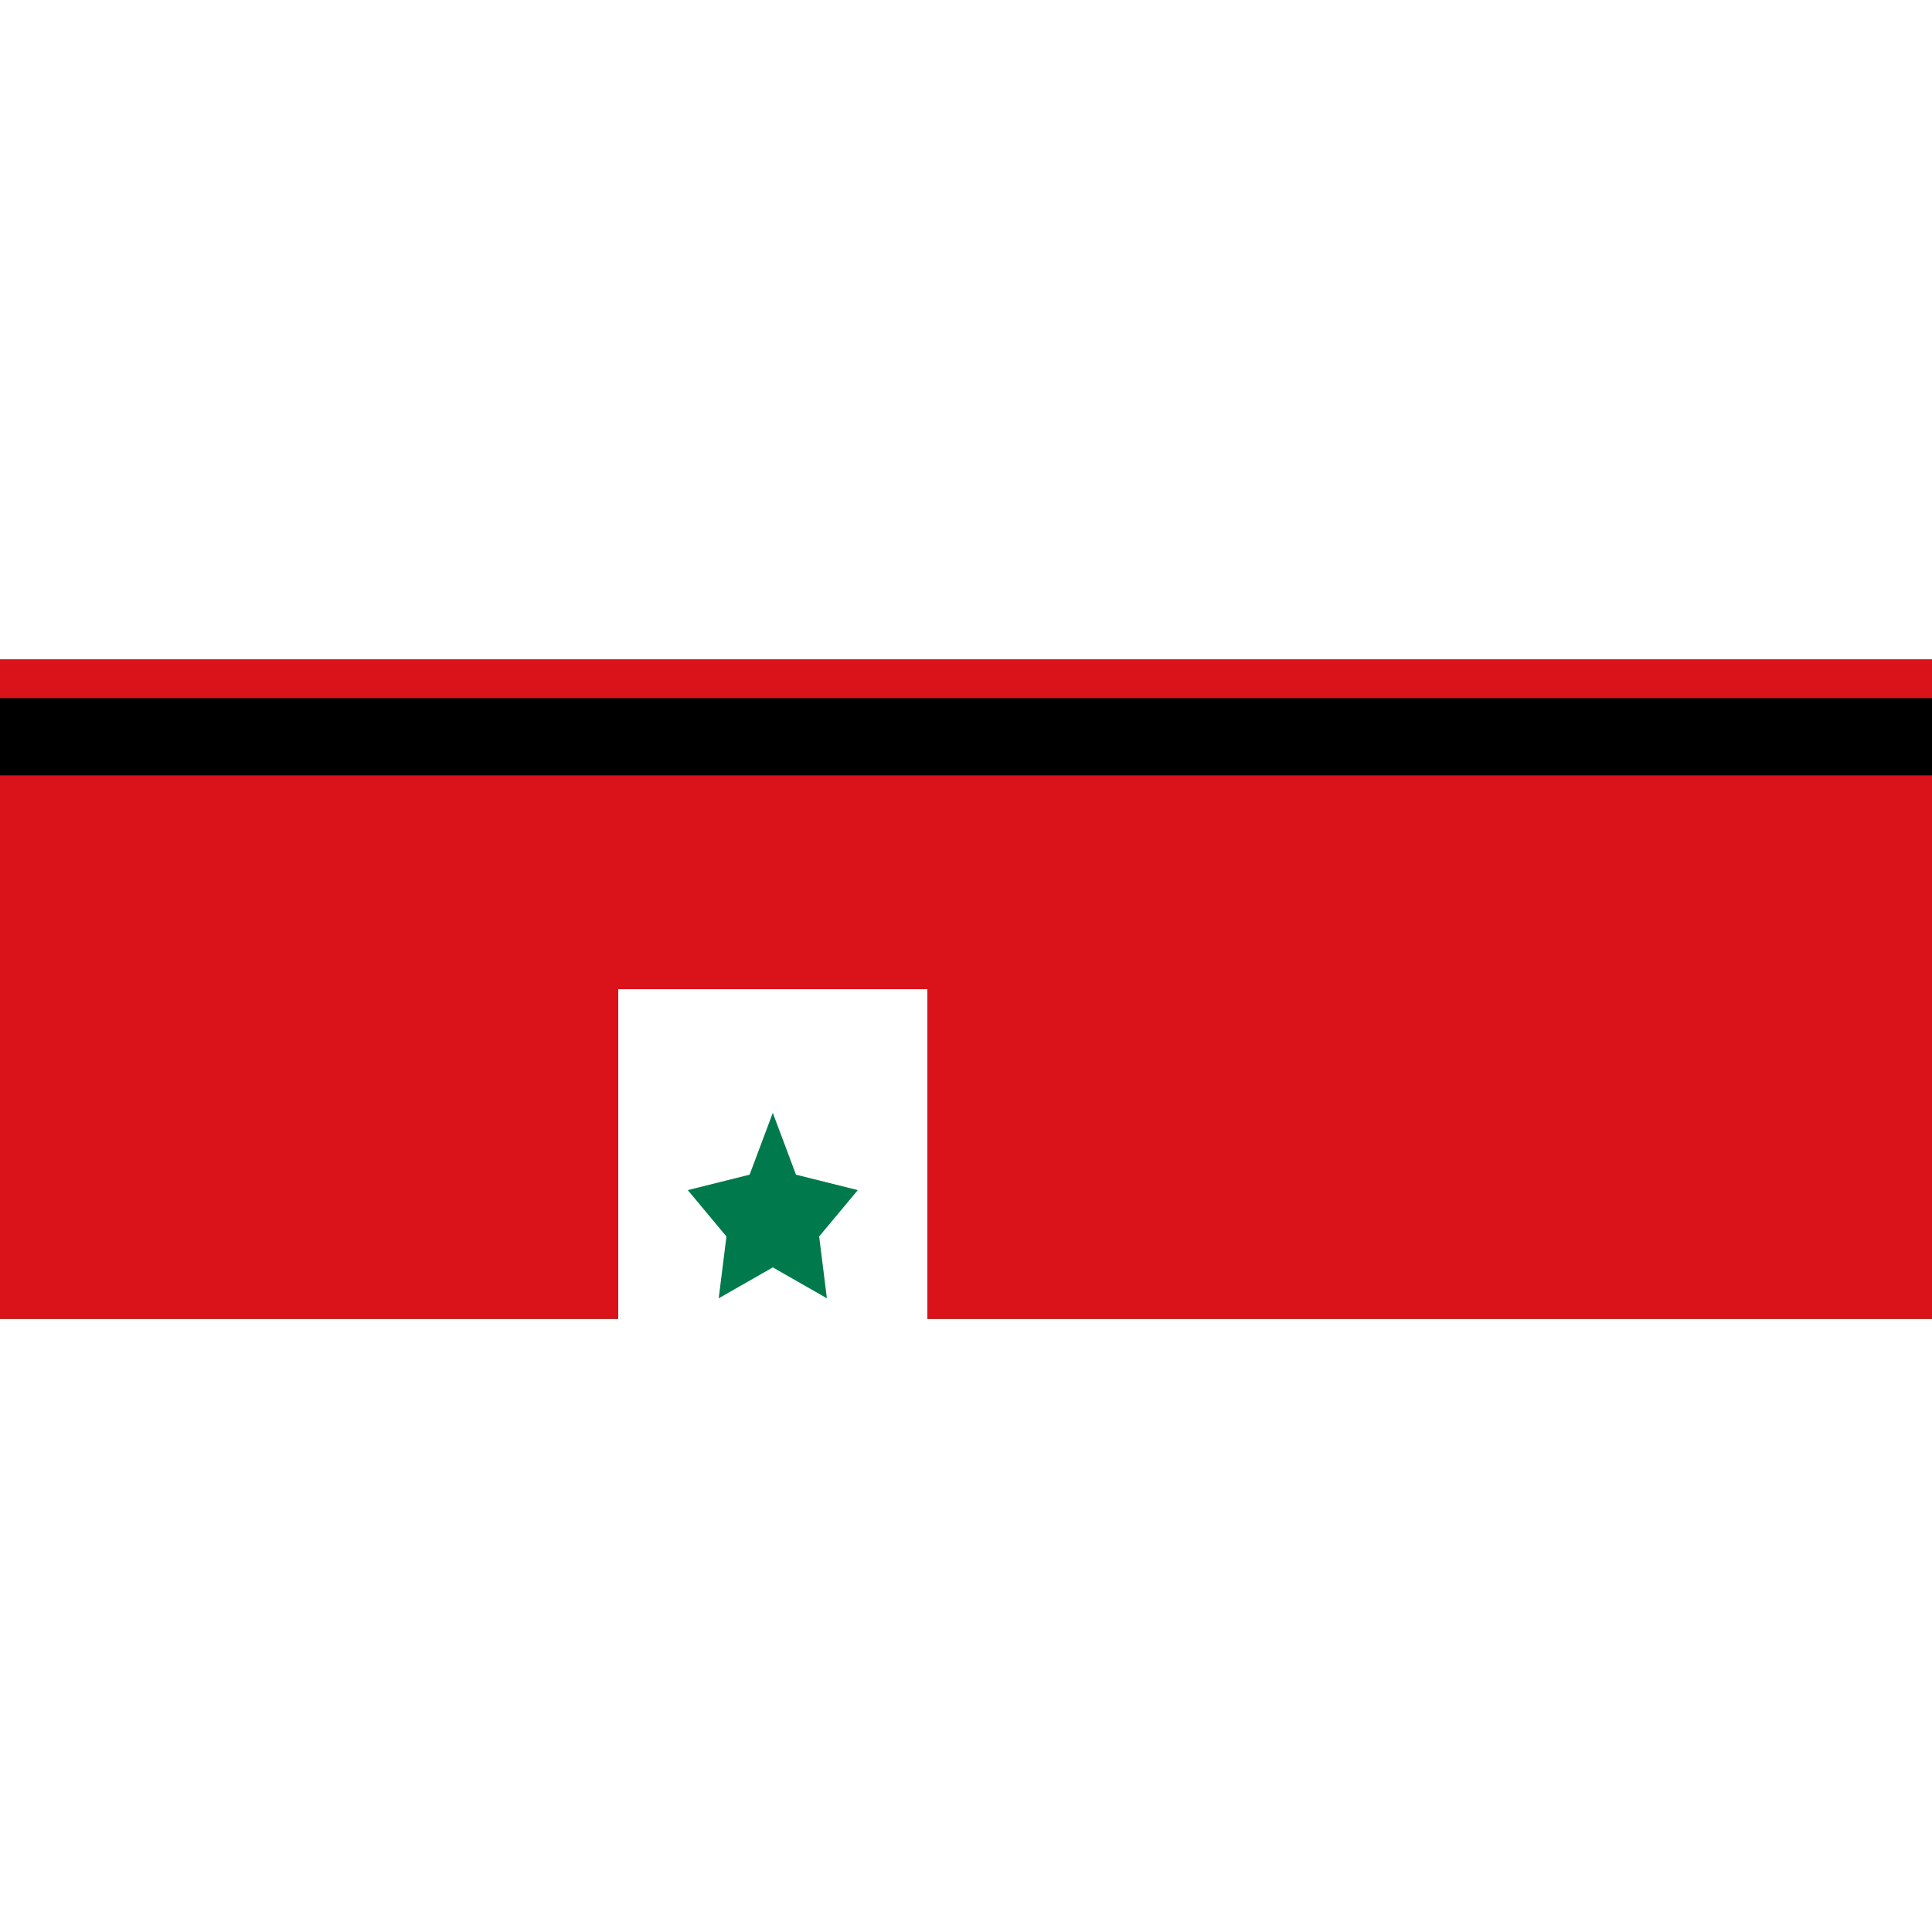 <!--

Generated by DrawGPT.
Free, open source, AI generated images in SVG, PNG, and HTML Canvas format.
https://drawgpt.ai

Created: 2023-09-27T15:35:30.511Z
Link: https://drawgpt.ai/prompt/106360/

-->
<svg xmlns="http://www.w3.org/2000/svg" xmlns:xlink="http://www.w3.org/1999/xlink" width="500" height="500"><defs/><g><rect fill="#007A4D" stroke="none" x="0" y="0" width="512" height="512"/><rect fill="#FFF" stroke="none" x="0" y="0" width="512" height="170.667"/><rect fill="#FFF" stroke="none" x="0" y="341.333" width="512" height="170.667"/><rect fill="#DA121A" stroke="none" x="0" y="170.667" width="512" height="170.667"/><rect fill="#000" stroke="none" x="0" y="180.667" width="512" height="20"/><path fill="#FFF" stroke="none" paint-order="stroke fill markers" d=" M 160 256 L 240 256 L 240 352 L 160 352 Z"/><path fill="#FFF" stroke="none" paint-order="stroke fill markers" d=" M 232 304 A 32 32 0 1 1 232 303.968 Z"/><path fill="#007A4D" stroke="none" paint-order="stroke fill markers" d=" M 200 288 L 206 304 L 222 308 L 212 320 L 214 336 L 200 328 L 186 336 L 188 320 L 178 308 L 194 304 Z"/></g></svg>
